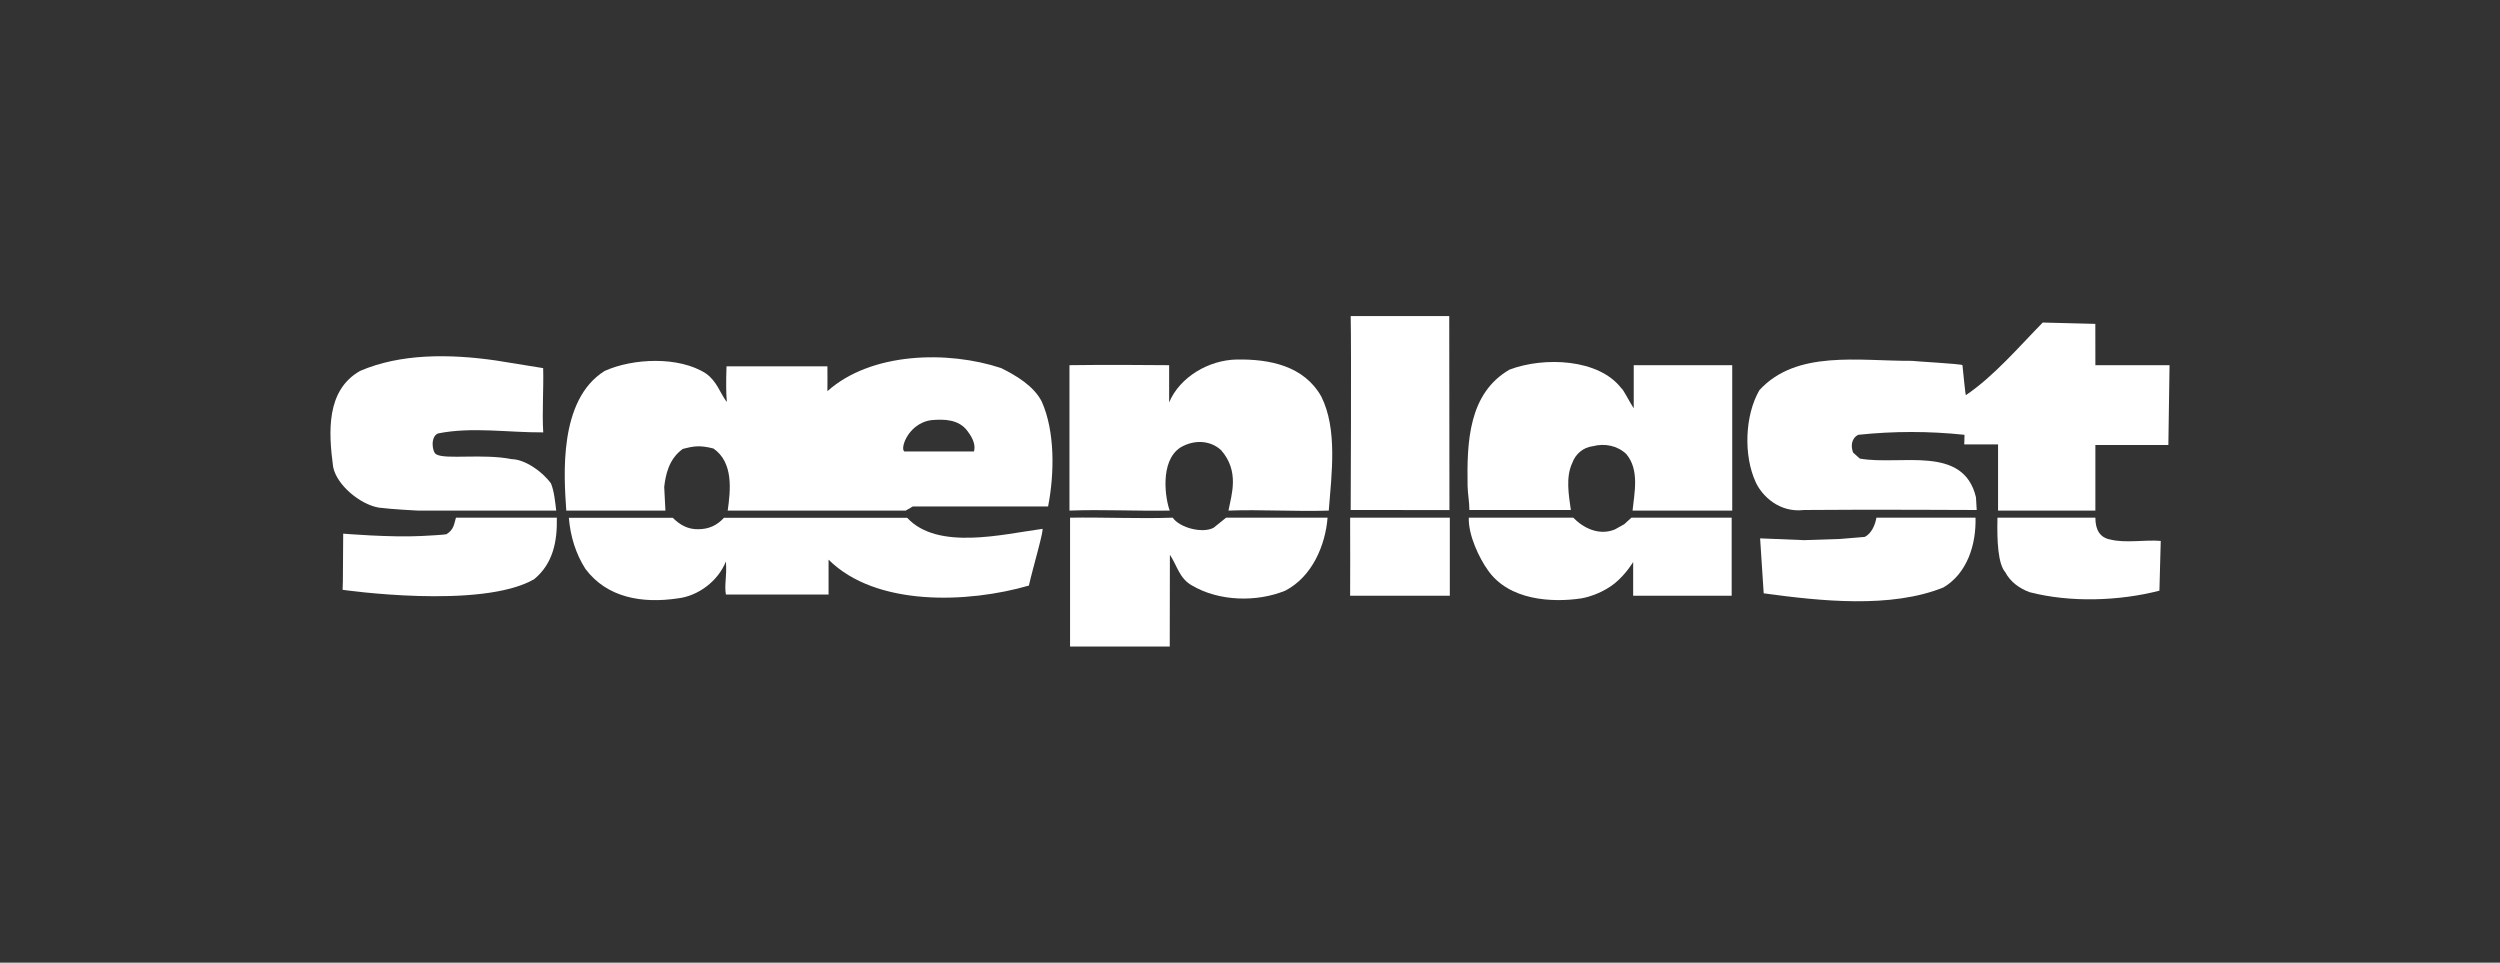 <?xml version="1.0" encoding="UTF-8"?>
<svg width="174px" height="67px" viewBox="0 0 174 67" version="1.1" xmlns="http://www.w3.org/2000/svg" xmlns:xlink="http://www.w3.org/1999/xlink">
    <rect x="0" y="0" width="174" height="67" fill="#333333" stroke="none"/>
    <title>Saeplast</title>
    <g id="Page-2" stroke="none" stroke-width="1" fill="none" fill-rule="evenodd">
        <g id="Use-case-hub-Copy-5" transform="translate(-1224, -705)">
            <g id="Saeplast" transform="translate(1224, 705)">
                <g id="Group" transform="translate(23, 22)" fill="#FFFFFF" fill-rule="nonzero">
                    <path d="M77.881,13.502 L71.008,13.494 C71.008,13.494 71.06,1.985 71.008,0 L77.867,0 L77.881,13.502 L77.881,13.502 Z" id="Path"></path>
                    <path d="M128,3.417 L127.918,8.97 L122.838,8.97 L122.838,13.537 L116.065,13.537 L116.065,8.93 L113.71,8.93 C113.71,8.93 113.733,8.495 113.729,8.262 C111.256,8.002 108.804,8.002 106.333,8.262 C105.831,8.52 105.813,9.094 105.979,9.502 L106.443,9.918 C109.287,10.417 113.656,8.929 114.528,12.614 L114.579,13.496 C114.579,13.496 106.815,13.454 102.563,13.496 C100.826,13.704 99.625,12.501 99.197,11.558 C98.343,9.707 98.435,6.911 99.457,5.151 C102.039,2.338 106.369,3.134 110.068,3.115 C110.177,3.146 113.576,3.326 113.588,3.417 C113.588,3.417 113.785,5.454 113.823,5.503 C115.755,4.206 117.539,2.115 119.174,0.449 L122.835,0.542 L122.838,3.417 L128,3.417 L128,3.417 Z" id="Path"></path>
                    <path d="M14.804,3.621 C14.846,5.02 14.722,6.666 14.809,8.094 C12.373,8.111 9.849,7.693 7.487,8.167 C6.929,8.39 7.082,9.505 7.371,9.626 C8.031,9.998 10.618,9.557 12.616,9.957 C13.511,9.968 14.735,10.795 15.348,11.649 C15.57,12.185 15.638,12.925 15.713,13.537 C12.616,13.537 6.091,13.537 6.091,13.537 C6.091,13.537 4.315,13.453 3.364,13.331 C2.065,13.108 0.426,11.76 0.184,10.483 C-0.132,8.094 -0.318,5.168 2.061,3.817 C4.848,2.613 8.229,2.618 11.501,3.087 L14.804,3.621 L14.804,3.621 Z" id="Path"></path>
                    <path d="M68.96,5.595 C70.095,7.854 69.686,10.964 69.482,13.537 C67.199,13.615 64.703,13.45 62.502,13.537 C62.709,12.426 63.287,10.822 61.993,9.335 C61.211,8.612 60.065,8.6 59.15,9.15 C57.681,10.113 58.125,12.796 58.414,13.537 C55.854,13.574 53.678,13.45 51.435,13.537 L51.435,3.417 C53.458,3.375 58.372,3.417 58.372,3.417 C58.372,3.417 58.372,4.609 58.372,6.008 C59.116,4.231 61.138,3.059 63.07,3.022 C65.395,2.985 67.754,3.467 68.96,5.595 L68.96,5.595 Z" id="Path"></path>
                    <path d="M89.843,5.021 C89.964,5.061 90.411,5.974 90.708,6.419 L90.708,3.417 L97.563,3.417 L97.563,13.537 L90.626,13.537 C90.745,12.329 91.13,10.704 90.183,9.594 C89.57,9.019 88.698,8.836 87.862,9.056 C87.197,9.134 86.653,9.594 86.43,10.223 C85.965,11.204 86.182,12.439 86.331,13.494 L79.269,13.494 C79.272,12.936 79.155,12.396 79.144,11.808 C79.091,8.728 79.222,5.374 82.062,3.725 C84.46,2.818 88.272,2.963 89.843,5.021 L89.843,5.021 Z" id="Path"></path>
                    <path d="M49.505,5.947 C50.434,8.021 50.395,10.954 49.947,13.249 L40.533,13.249 L40.037,13.537 L27.648,13.537 C27.852,12.093 28.052,10.187 26.657,9.217 C25.658,8.954 25.198,9.075 24.528,9.242 C23.518,9.957 23.322,11.113 23.229,11.89 L23.313,13.537 L16.414,13.537 C16.251,11.15 15.85,5.836 19.085,3.817 C21.053,2.929 24.269,2.78 26.144,4.003 C26.888,4.539 27.094,5.299 27.558,5.947 C27.649,5.965 27.483,5.883 27.566,3.497 L34.587,3.497 C34.592,3.574 34.595,5.112 34.587,5.225 C37.633,2.504 42.97,2.386 46.686,3.621 C47.726,4.14 48.945,4.854 49.505,5.947 L49.505,5.947 Z M41.812,7.242 C40.063,7.493 39.541,9.545 40.037,9.422 L44.786,9.422 C44.881,9.089 44.828,8.64 44.337,8.002 C43.744,7.187 42.721,7.16 41.812,7.242 L41.812,7.242 Z" id="Shape"></path>
                    <path d="M15.755,14.03 C15.792,15.678 15.495,17.223 14.176,18.314 C10.48,20.443 0.846,19.05 0.846,19.05 C0.887,17.817 0.846,19.092 0.887,15.142 C0.887,15.142 4.147,15.418 6.339,15.306 C7.949,15.225 8.072,15.183 8.072,15.183 C8.611,14.853 8.604,14.438 8.734,14.031 L15.755,14.031 L15.755,14.03 Z" id="Path"></path>
                    <path d="M23.821,14.037 C24.323,14.536 24.882,14.852 25.606,14.833 C26.312,14.833 26.907,14.574 27.388,14.037 L40.138,14.037 C42.257,16.332 46.785,15.182 49.534,14.812 C49.74,14.645 48.874,17.568 48.611,18.756 C44.393,19.98 37.971,20.243 34.668,16.952 C34.668,17.61 34.668,19.38 34.668,19.38 L27.523,19.38 C27.4,18.679 27.605,18.143 27.523,17.076 C26.987,18.432 25.606,19.482 24.174,19.647 C21.701,20.017 19.249,19.61 17.743,17.591 C17.074,16.538 16.703,15.353 16.592,14.037 C19.009,14.037 21.294,14.037 23.821,14.037 L23.821,14.037 Z" id="Path"></path>
                    <path d="M58.62,14.03 C59.124,14.754 60.726,15.141 61.471,14.729 L62.338,14.03 L69.399,14.03 C69.25,15.918 68.349,18.129 66.452,19.111 C64.464,19.925 61.842,19.853 59.984,18.761 C59.075,18.268 58.926,17.352 58.424,16.611 L58.414,23 L51.476,23 L51.476,14.031 C53.665,13.99 56.35,14.112 58.62,14.03 L58.62,14.03 Z" id="Path"></path>
                    <path d="M77.907,19.461 L70.969,19.461 C70.969,19.461 70.984,14.817 70.969,14.03 L77.907,14.03 L77.907,19.461 L77.907,19.461 Z" id="Path"></path>
                    <path d="M86.496,14.03 C87.184,14.734 88.272,15.305 89.388,14.853 L90.05,14.484 L90.545,14.03 C92.815,14.03 97.524,14.03 97.524,14.03 L97.524,19.461 L90.668,19.461 L90.668,17.116 C90.668,17.116 90.172,17.958 89.388,18.598 C88.685,19.167 87.73,19.533 87.063,19.647 C85.01,19.953 82.027,19.795 80.557,17.686 C79.97,16.869 79.187,15.264 79.228,14.03 L86.496,14.03 L86.496,14.03 Z" id="Path"></path>
                    <path d="M114.496,14.03 C114.547,15.897 113.921,17.904 112.265,18.884 C108.624,20.365 103.673,19.834 99.753,19.295 L99.504,15.47 L102.561,15.594 L105.078,15.511 L106.778,15.37 C107.268,15.141 107.523,14.493 107.598,14.03 L114.496,14.03 L114.496,14.03 Z" id="Path"></path>
                    <path d="M122.838,14.03 C122.838,14.894 123.168,15.429 123.895,15.555 C124.936,15.815 126.31,15.555 127.388,15.647 L127.295,19.111 C124.507,19.831 121.096,19.953 118.254,19.214 C117.568,18.956 116.932,18.52 116.561,17.817 C116.065,17.24 115.983,15.677 116.024,14.031 L122.838,14.031 L122.838,14.03 Z" id="Path"></path>
                </g>
                <rect id="area" x="0" y="0" width="174" height="67"></rect>
            </g>
        </g>
    </g>
</svg>